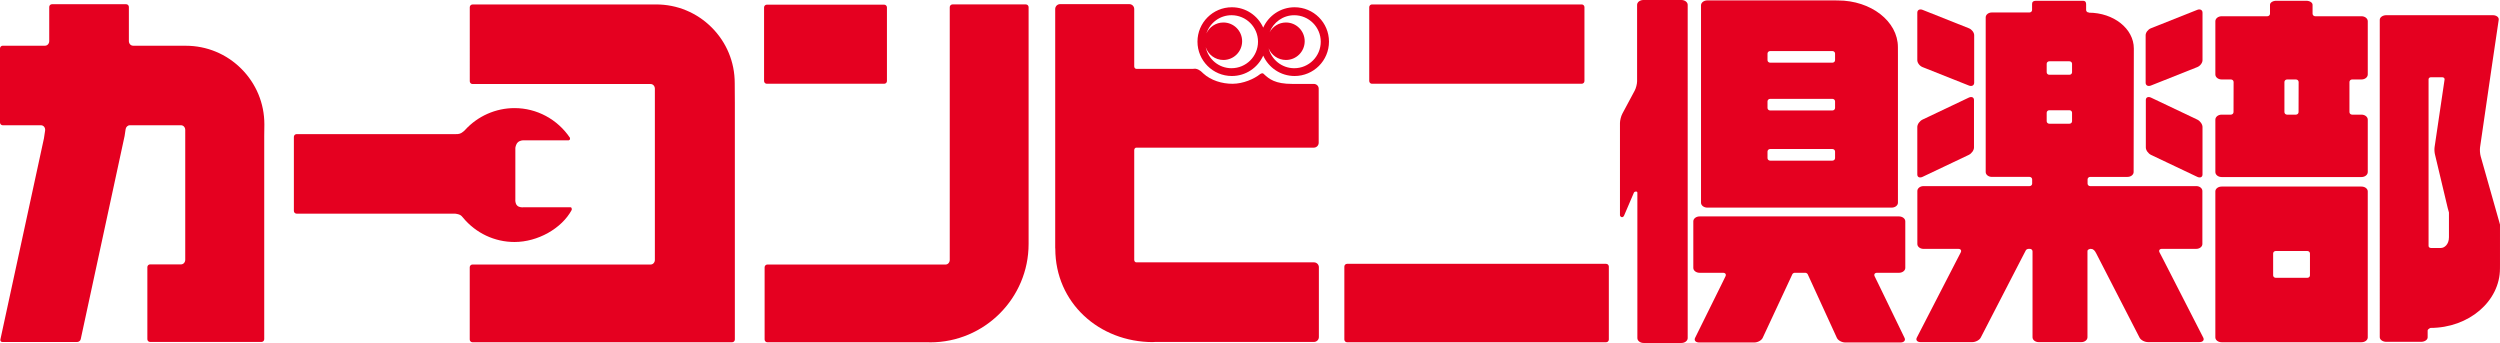 <?xml version="1.0" encoding="UTF-8"?><svg id="_イヤー_2" xmlns="http://www.w3.org/2000/svg" viewBox="0 0 235.869 32.36"><defs><style>.cls-1{fill:#e50020;}</style></defs><g id="contents"><g><path class="cls-1" d="M108.781,32.276c-5.09,0-9.216-3.716-9.216-8.806l-.009-.071V.85c0-.253,.207-.46,.459-.46h6.538c.253,0,.459,.207,.459,.46V6.265c0,.128,.088,.23,.195,.23s4.353-.008,5.357,0c.18,.002,.124-.027,.243-.008,.372,.061,.602,.336,.699,.425,.744,.688,1.802,.993,2.779,.993,1.004,0,2.044-.457,2.606-.912,.056-.045,.134-.078,.21-.078,.076,0,.105,.04,.158,.09,.486,.453,1.049,.913,2.662,.913h2.036c.252,0,.459,.195,.459,.447v5.106c0,.253-.207,.46-.459,.46h-16.75c-.107,0-.195,.105-.195,.233v10.357c0,.128,.088,.233,.195,.233h16.767c.253,0,.459,.207,.459,.459v6.589c0,.253-.206,.46-.459,.46h-14.975l-.219,.013Z"/><g><path class="cls-1" d="M53.92,19.611c-.028-.047-.098-.055-.084-.054h-4.464c-.076,.008-.388,.028-.581-.164-.192-.192-.176-.506-.17-.578,0-.158,0-4.838,.001-4.857,.004-.034,.038-.334,.226-.521,.197-.198,.51-.199,.542-.198h4.276c.049-.029,.093-.061,.11-.08,.007-.028,.008-.09,.003-.151-1.185-1.759-3.139-2.809-5.237-2.809-1.765,0-3.462,.749-4.656,2.054-.111,.121-.217,.206-.378,.303-.186,.112-.485,.101-.531,.098h-14.994c-.068,0-.133,.027-.181,.076-.049,.049-.076,.113-.076,.181v6.991c0,.069,.027,.132,.076,.181,.049,.049,.113,.076,.182,.076h14.961c.048,.007,.298,.04,.437,.109,.14,.071,.207,.152,.277,.238l.025,.03c1.205,1.459,2.976,2.296,4.859,2.296,2.188,0,4.453-1.271,5.397-3.025,.007-.042,.011-.142-.02-.195Z"/><path class="cls-1" d="M24.929,12.908v19.096c0,.142-.115,.257-.257,.257H14.16c-.068,0-.133-.027-.181-.075-.049-.049-.076-.113-.076-.182v-6.803c0-.068,.027-.133,.076-.181,.049-.049,.113-.076,.181-.076h2.921c.099,0,.194-.04,.267-.113,.082-.082,.129-.199,.129-.321V12.253c0-.122-.047-.239-.129-.322-.073-.073-.168-.113-.267-.113h-4.837c-.189,0-.36,.16-.391,.364l-.097,.646L7.62,31.983c-.022,.15-.175,.282-.327,.282H.225c-.062,0-.116-.022-.151-.063-.035-.041-.049-.097-.04-.159L4.146,13.052l.109-.728c.021-.139-.015-.275-.099-.372-.075-.087-.178-.134-.292-.134H.257c-.068,0-.133-.027-.181-.076-.049-.049-.076-.113-.076-.181V4.57c0-.068,.027-.133,.076-.182,.049-.049,.113-.076,.181-.076h3.992c.099,0,.194-.04,.267-.113,.082-.082,.129-.199,.129-.321V.654c0-.068,.027-.132,.076-.181,.049-.049,.113-.075,.181-.075h7c.068,0,.133,.027,.181,.076,.049,.049,.076,.113,.076,.181V3.878c0,.122,.047,.239,.129,.321,.073,.073,.168,.113,.267,.113h4.785s.18,.004,.18,.004c1.986,0,3.849,.771,5.25,2.173,1.401,1.401,2.173,3.264,2.173,5.245l-.014,1.172Z"/></g><path class="cls-1" d="M72.345,7.903c-.068,0-.133-.027-.181-.076-.049-.049-.076-.113-.076-.181V.697c0-.068,.027-.133,.076-.181,.049-.049,.113-.076,.181-.076h11.079c.068,0,.132,.027,.181,.076,.049,.049,.076,.113,.076,.181V7.646c0,.142-.115,.257-.257,.257h-11.079Z"/><path class="cls-1" d="M129.442,7.903c-.068,0-.133-.027-.182-.076-.049-.049-.076-.113-.076-.181V.675c0-.068,.026-.133,.076-.181,.049-.049,.113-.076,.182-.076h19.79c.068,0,.133,.027,.182,.076,.048,.049,.075,.113,.075,.181V7.646c0,.142-.115,.257-.257,.257h-19.79Z"/><path class="cls-1" d="M151.533,24.892c.068,0,.133,.027,.181,.076,.049,.049,.076,.113,.076,.181v6.885c0,.141-.116,.257-.257,.257h-24.441c-.068,0-.133-.027-.181-.075-.049-.049-.075-.113-.075-.182v-6.885c0-.068,.027-.132,.075-.181,.049-.049,.113-.076,.181-.076h24.441Z"/><path class="cls-1" d="M97.046,23.017c0,5.118-4.163,9.282-9.282,9.282,.008,0-.162-.007-.162-.007-.008,0-15.205,0-15.205,0-.068,0-.133-.027-.181-.075-.049-.049-.076-.113-.076-.182v-6.82c0-.068,.027-.133,.076-.181,.049-.049,.113-.076,.181-.076h16.814c.099,0,.194-.04,.267-.113,.082-.082,.129-.2,.129-.322V.674c0-.068,.027-.133,.076-.181,.049-.049,.113-.076,.181-.076h6.926c.068,0,.133,.027,.181,.076,.049,.049,.075,.113,.075,.181V23.017Z"/><path class="cls-1" d="M69.331,9.665v22.369c0,.141-.115,.257-.257,.257h-24.499c-.068,0-.132-.027-.181-.075-.049-.049-.076-.113-.076-.182v-6.82c0-.068,.027-.133,.076-.181,.049-.049,.113-.076,.181-.076h16.814c.099,0,.194-.04,.267-.113,.082-.082,.129-.2,.129-.322V8.363c0-.122-.047-.239-.129-.322-.073-.073-.168-.113-.267-.113h-16.809c-.068,0-.133-.027-.182-.076-.049-.049-.076-.113-.076-.181V.681c0-.068,.027-.133,.076-.182,.049-.049,.113-.076,.182-.076h16.857l.467-.004c1.979,0,3.842,.772,5.243,2.173,1.401,1.401,2.173,3.264,2.173,5.245l.011,1.828Z"/><path class="cls-1" d="M122.142,.685c-1.319,0-2.454,.79-2.96,1.922-.506-1.132-1.64-1.922-2.96-1.922-1.791,0-3.243,1.452-3.243,3.243s1.452,3.243,3.243,3.243c1.32,0,2.453-.79,2.96-1.922,.506,1.132,1.64,1.922,2.96,1.922,1.792,0,3.244-1.452,3.244-3.243s-1.452-3.243-3.244-3.243Zm-5.952,5.751c-1.204,0-2.198-.855-2.435-1.988,.234,.701,.889,1.21,1.669,1.21,.976,0,1.768-.791,1.768-1.768s-.792-1.768-1.768-1.768c-.714,0-1.325,.425-1.604,1.034,.327-.998,1.262-1.721,2.37-1.721,1.381,0,2.5,1.119,2.5,2.5s-1.119,2.5-2.5,2.5Zm5.92,0c-1.167,0-2.145-.801-2.419-1.882,.263,.647,.894,1.104,1.636,1.104,.977,0,1.768-.791,1.768-1.768s-.791-1.768-1.768-1.768c-.67,0-1.247,.378-1.546,.928,.357-.942,1.261-1.614,2.329-1.614,1.38,0,2.5,1.119,2.5,2.5s-1.119,2.5-2.5,2.5Z"/><g><path class="cls-1" d="M223.392,18.056c0-.249-.266-.454-.591-.454h-13.197c-.325,0-.591,.205-.591,.454v13.78c0,.249,.265,.453,.591,.453h13.197c.325,0,.591-.203,.591-.453v-13.78Zm-5.453,5.855v2.07c0,.127-.112,.23-.25,.23h-2.974c-.137,0-.25-.104-.25-.23v-2.07c0-.127,.113-.23,.25-.23h2.974c.138,0,.25,.104,.25,.23Z"/><path class="cls-1" d="M176.868,26.069c-.09-.182,.013-.332,.228-.332h2.071c.326,0,.593-.207,.593-.461v-4.397c0-.253-.267-.46-.593-.46h-18.814c-.326,0-.593,.207-.593,.46v4.397c0,.254,.267,.461,.593,.461h2.215c.216,0,.317,.149,.228,.332-.089,.182-.257,.524-.373,.762l-2.497,5.05c-.116,.237,.056,.431,.381,.431h5.204c.326,0,.682-.196,.793-.434l2.53-5.424c.111-.239,.23-.498,.266-.576,.036-.078,.14-.142,.231-.142h.992c.091,0,.195,.064,.231,.142,.035,.078,.155,.337,.265,.576l2.485,5.424c.11,.238,.466,.434,.792,.434h5.213c.326,0,.497-.194,.38-.431l-2.448-5.05c-.117-.237-.285-.579-.374-.762Z"/><path class="cls-1" d="M218.435,1.533c-.138,0-.25-.108-.25-.24V.453c0-.209-.266-.38-.591-.38h-2.835c-.325,0-.59,.171-.59,.38v.84c0,.132-.113,.24-.251,.24h-4.313c-.325,0-.591,.213-.591,.473V7.025c0,.26,.265,.472,.591,.472h.88c.138,0,.25,.108,.25,.24s-.007,2.707-.007,2.839c0,.132-.113,.24-.25,.24h-.873c-.325,0-.591,.213-.591,.472v4.943c0,.26,.265,.473,.591,.473h13.197c.325,0,.591-.213,.591-.473v-4.943c0-.26-.266-.472-.591-.472h-.886c-.138,0-.251-.108-.251-.24v-2.839c0-.132,.113-.24,.251-.24h.886c.325,0,.591-.212,.591-.472V2.005c0-.26-.266-.473-.591-.473h-4.366Zm-1.564,6.205c0,.132-.007,2.707-.007,2.839,0,.132-.113,.24-.251,.24h-.834c-.137,0-.249-.108-.249-.24v-2.839c0-.132,.112-.24,.249-.24h.842c.138,0,.25,.108,.25,.24Z"/><path class="cls-1" d="M186.241,9.434c0-.252-.222-.352-.495-.222l-4.357,2.07c-.273,.13-.496,.443-.496,.696v4.485c0,.253,.223,.352,.496,.222l4.357-2.07c.273-.13,.495-.444,.495-.696v-4.485Z"/><path class="cls-1" d="M186.259,7.806c0,.252-.223,.372-.494,.265l-4.376-1.74c-.273-.107-.496-.401-.496-.653V1.194c0-.253,.223-.372,.496-.265l4.376,1.74c.271,.107,.494,.401,.494,.653V7.806Z"/><path class="cls-1" d="M202.454,9.434c0-.252,.223-.352,.494-.222l4.358,2.07c.272,.13,.495,.443,.495,.696v4.485c0,.253-.223,.352-.495,.222l-4.358-2.07c-.272-.13-.494-.444-.494-.696v-4.485Z"/><path class="cls-1" d="M202.436,7.806c0,.252,.223,.372,.495,.265l4.376-1.74c.272-.107,.495-.401,.495-.653V1.194c0-.253-.223-.372-.495-.265l-4.376,1.74c-.272,.107-.495,.401-.495,.653V7.806Z"/><path class="cls-1" d="M155.049,0c-.327,0-.593,.208-.593,.461V7.668c0,.253-.103,.652-.228,.886l-1.161,2.168c-.125,.234-.227,.633-.227,.886v8.716c.064,.2,.292,.24,.395,0l.92-2.147c.073-.143,.327-.143,.327,0v13.721c0,.253,.266,.461,.593,.461h3.563c.325,0,.592-.208,.592-.461V.461c0-.254-.266-.461-.592-.461h-3.59Z"/><path class="cls-1" d="M207.211,17.56h-10.008c-.135,0-.245-.105-.245-.233v-.403c0-.128,.111-.234,.245-.234h3.522c.317,0,.578-.206,.578-.459l.019-11.655c0-1.868-1.906-3.381-4.257-3.381,0,0,.088-.018,0-.018-.134,0-.244-.105-.244-.233V.393c0-.175-.063-.318-.301-.318h-4.417c-.317,0-.381,.143-.381,.318V.944c0,.128-.11,.233-.245,.233h-3.552c-.319,0-.579,.207-.579,.459v14.595c0,.252,.26,.459,.579,.459h3.559c.135,0,.245,.105,.245,.234v.403c0,.128-.111,.233-.245,.233h-10.008c-.319,0-.579,.207-.579,.459v5.004c0,.252,.26,.458,.579,.458h3.296c.217,0,.316,.151,.219,.337-.096,.185-.274,.527-.394,.76l-3.751,7.278c-.121,.233,.04,.424,.357,.424h4.874c.318,0,.677-.191,.799-.424l3.971-7.691c.122-.233,.251-.482,.289-.554,.037-.072,.17-.13,.253-.13,.084,0-.004,0,.131,0s.244,.105,.244,.233v8.107c0,.252,.26,.459,.579,.459h4.027c.318,0,.578-.206,.578-.459v-8.105c0-.184,.091-.153,.222-.227,.05-.027,.072,0,.129,0,.211,0,.346,.169,.467,.403l4.096,7.963c.121,.233,.48,.424,.799,.424h4.853c.319,0,.479-.191,.358-.424l-3.727-7.278c-.121-.233-.299-.575-.395-.76-.097-.186,.002-.337,.218-.337h3.244c.318,0,.578-.206,.578-.458v-5.004c0-.253-.26-.459-.578-.459Zm-14.111-11.544c0-.128,.111-.233,.245-.233h1.904c.135,0,.244,.105,.244,.233v.805c0,.128-.11,.233-.244,.233h-1.904c-.134,0-.245-.105-.245-.233v-.805Zm0,4.617c0-.128,.111-.233,.245-.233h1.904c.135,0,.244,.105,.244,.233v.806c0,.128-.11,.233-.244,.233h-1.904c-.134,0-.245-.105-.245-.233v-.806Z"/><path class="cls-1" d="M235.747,20.754l-1.7-6.003c-.067-.236-.094-.626-.058-.866l1.039-7.147c.034-.24,.093-.633,.128-.873l.592-3.996c.035-.24-.215-.436-.557-.436h-10.044c-.343,0-.622,.197-.622,.438V31.813c0,.241,.28,.438,.622,.438h3.275c.342,0,.621-.191,.621-.424v-.647c0-.123,.255-.241,.255-.241,3.628,0,6.568-2.512,6.568-5.611l.002-.387v-3.308c0-.241,.001-.44,.001-.441,0-.002-.056-.202-.122-.438Zm-4.694-.295v1.923c0,.696-.442,1.013-.756,1.013h-.948c-.122,0-.22-.084-.22-.186V7.475c0-.103,.099-.186,.22-.186h1.073c.136,0,.235,.094,.219,.209-.017,.115-.055,.373-.085,.574l-.859,5.815c-.03,.2-.01,.527,.046,.724l1.198,5.034c.056,.198,.104,.37,.107,.382,.003,.012,.005,.032,.005,.044v.389Z"/><path class="cls-1" d="M179.063,4.448c0-2.433-2.535-4.405-5.662-4.405l-.333-.005h-11.988c-.326,0-.593,.208-.593,.461V19.127c0,.253,.267,.461,.593,.461h17.393c.326,0,.593-.208,.593-.461V5.229l-.003-.781Zm-5.929,1.232c0,.129-.113,.234-.251,.234h-5.871c-.139,0-.251-.105-.251-.234v-.629c0-.129,.113-.234,.251-.234h5.871c.138,0,.251,.105,.251,.234v.629Zm0,4.509c0,.129-.113,.234-.251,.234h-5.871c-.139,0-.251-.105-.251-.234v-.629c0-.128,.113-.234,.251-.234h5.871c.138,0,.251,.106,.251,.234v.629Zm0,4.733c0,.129-.113,.234-.251,.234h-5.871c-.139,0-.251-.105-.251-.234v-.629c0-.129,.113-.234,.251-.234h5.871c.138,0,.251,.105,.251,.234v.629Z"/></g></g></g></svg>